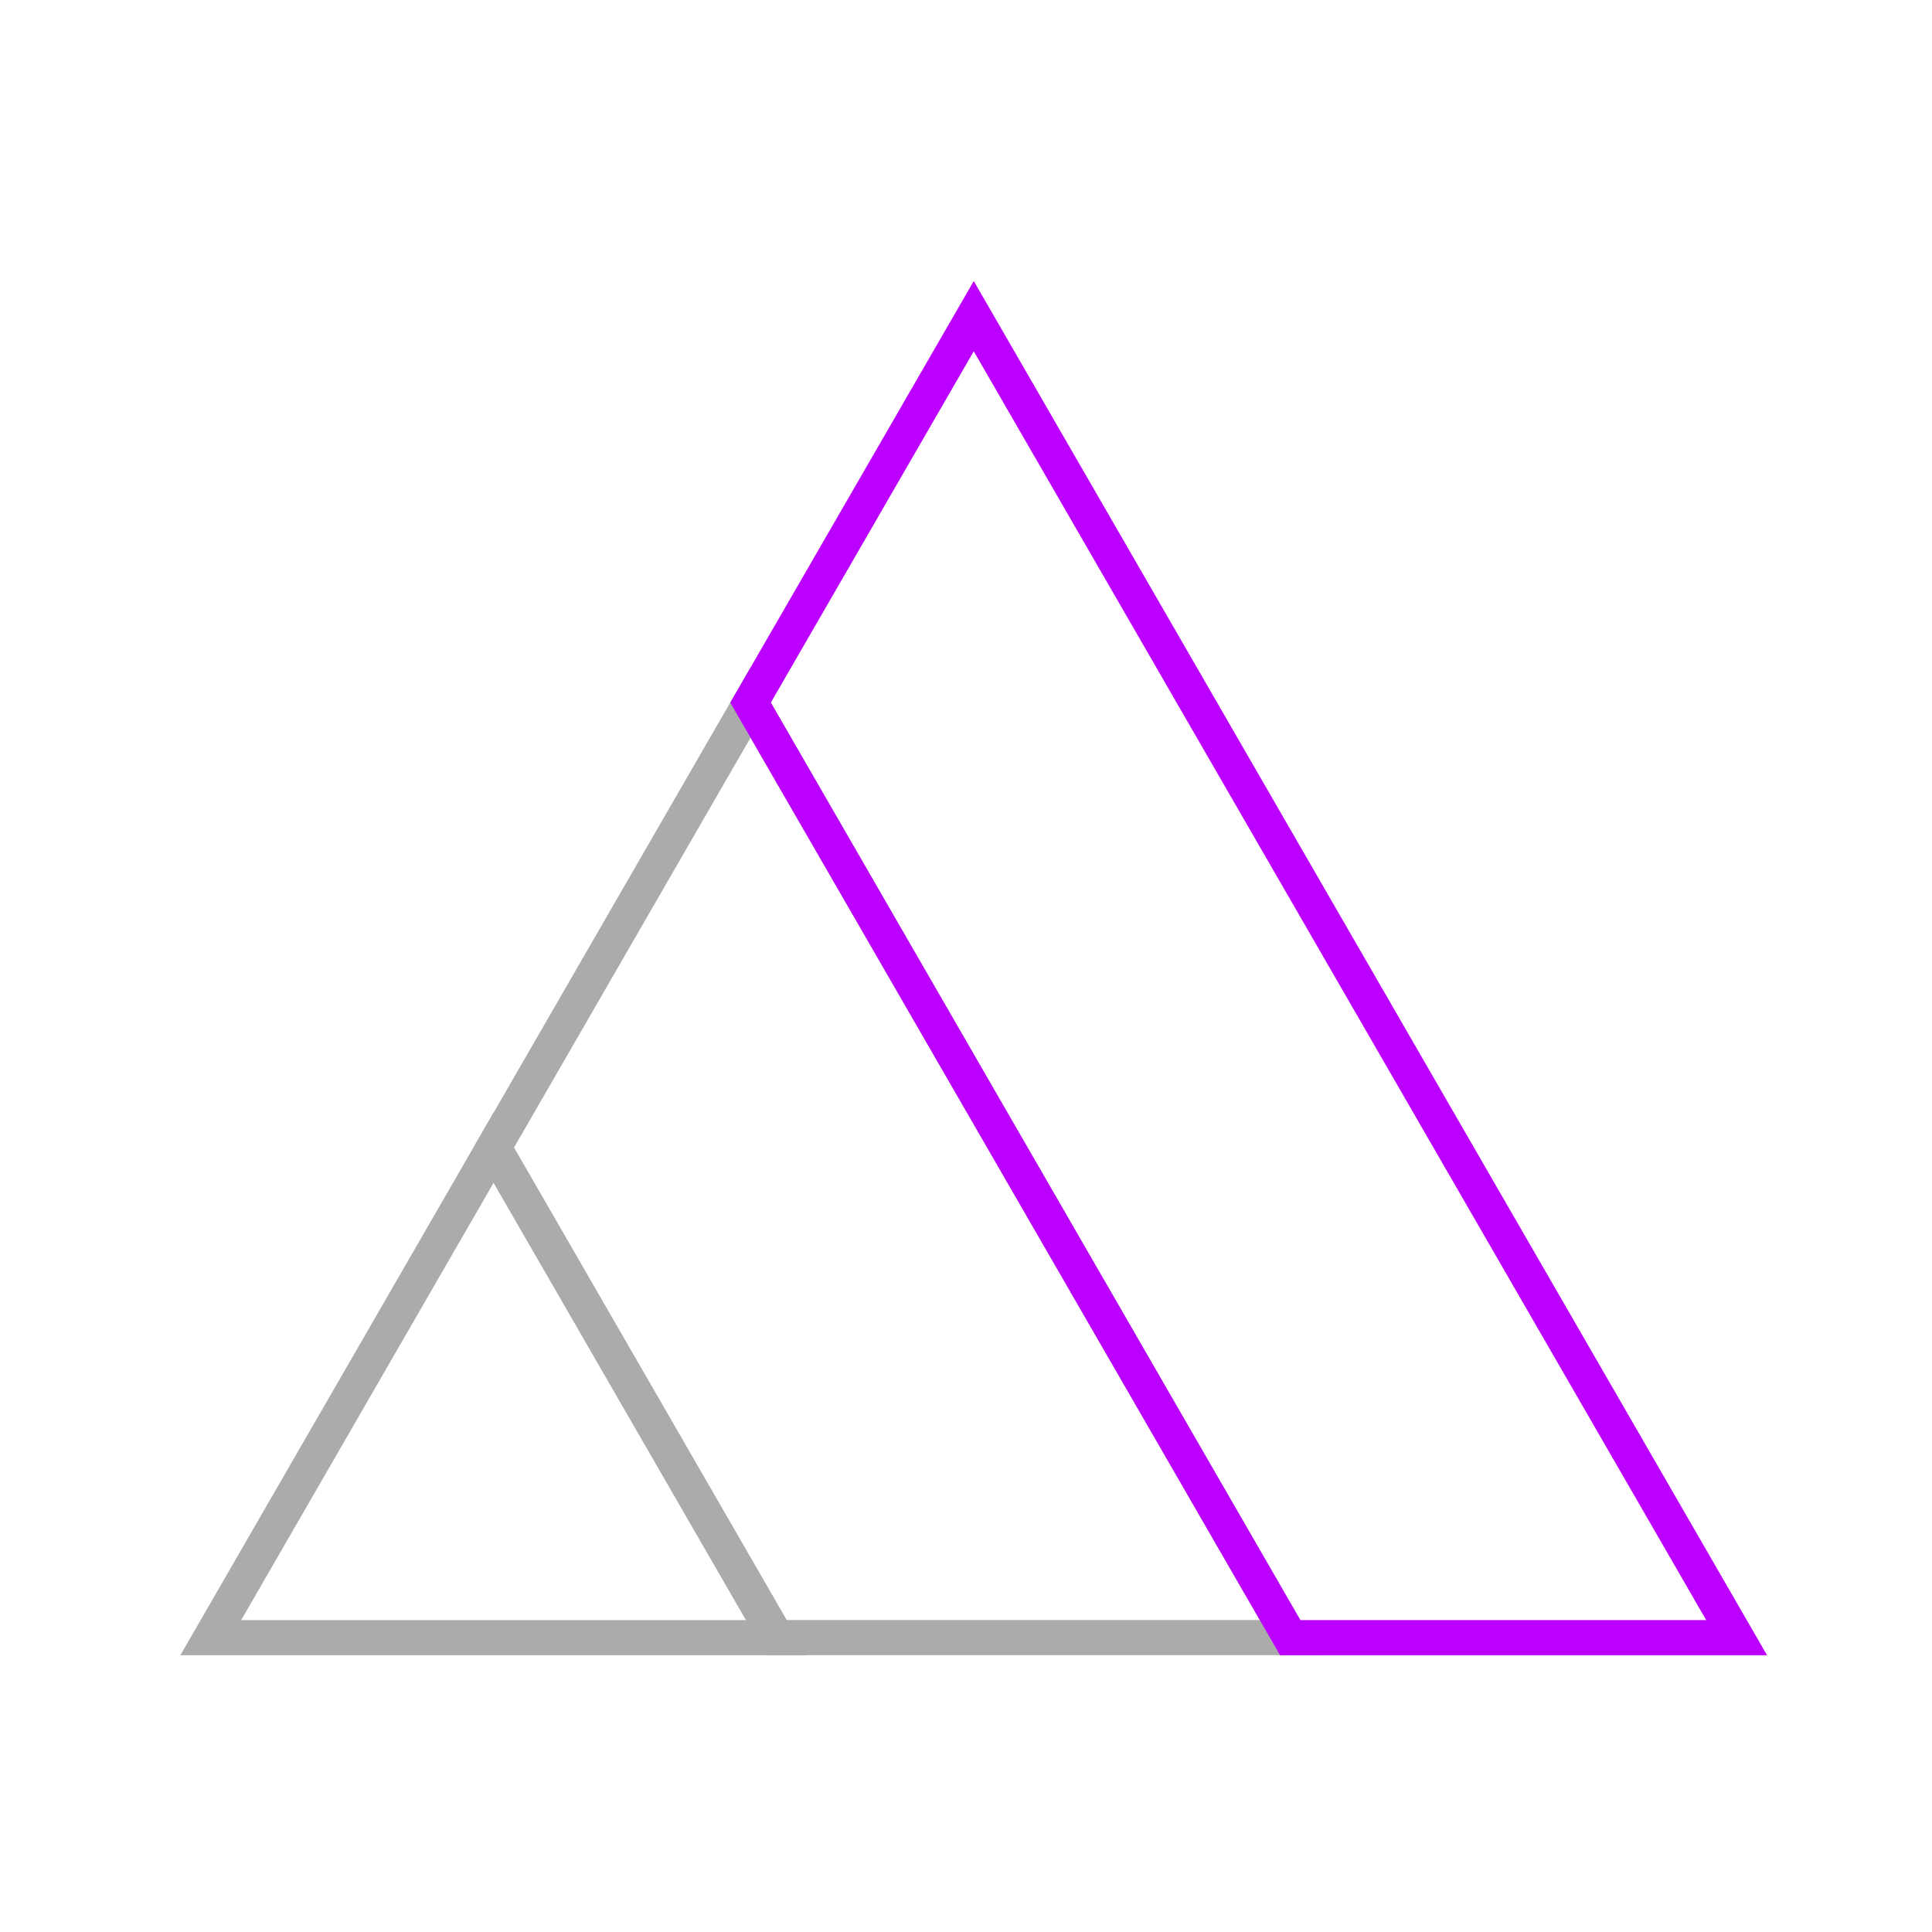 <svg width="55" height="55" viewBox="0 0 55 55" fill="none" xmlns="http://www.w3.org/2000/svg">
<path d="M36.73 46.62L21.366 20L14.055 32.67L22.106 46.62H36.73Z" stroke="#ABABAB" stroke-miterlimit="10"/>
<path d="M14.052 32.671L6 46.621H22.103L14.052 32.671Z" stroke="#ABABAB" stroke-miterlimit="10"/>
<path d="M49.438 46.621L27.721 9L21.367 20.001L36.73 46.621H49.438Z" stroke="#BC00FF" stroke-miterlimit="10"/>
</svg>
